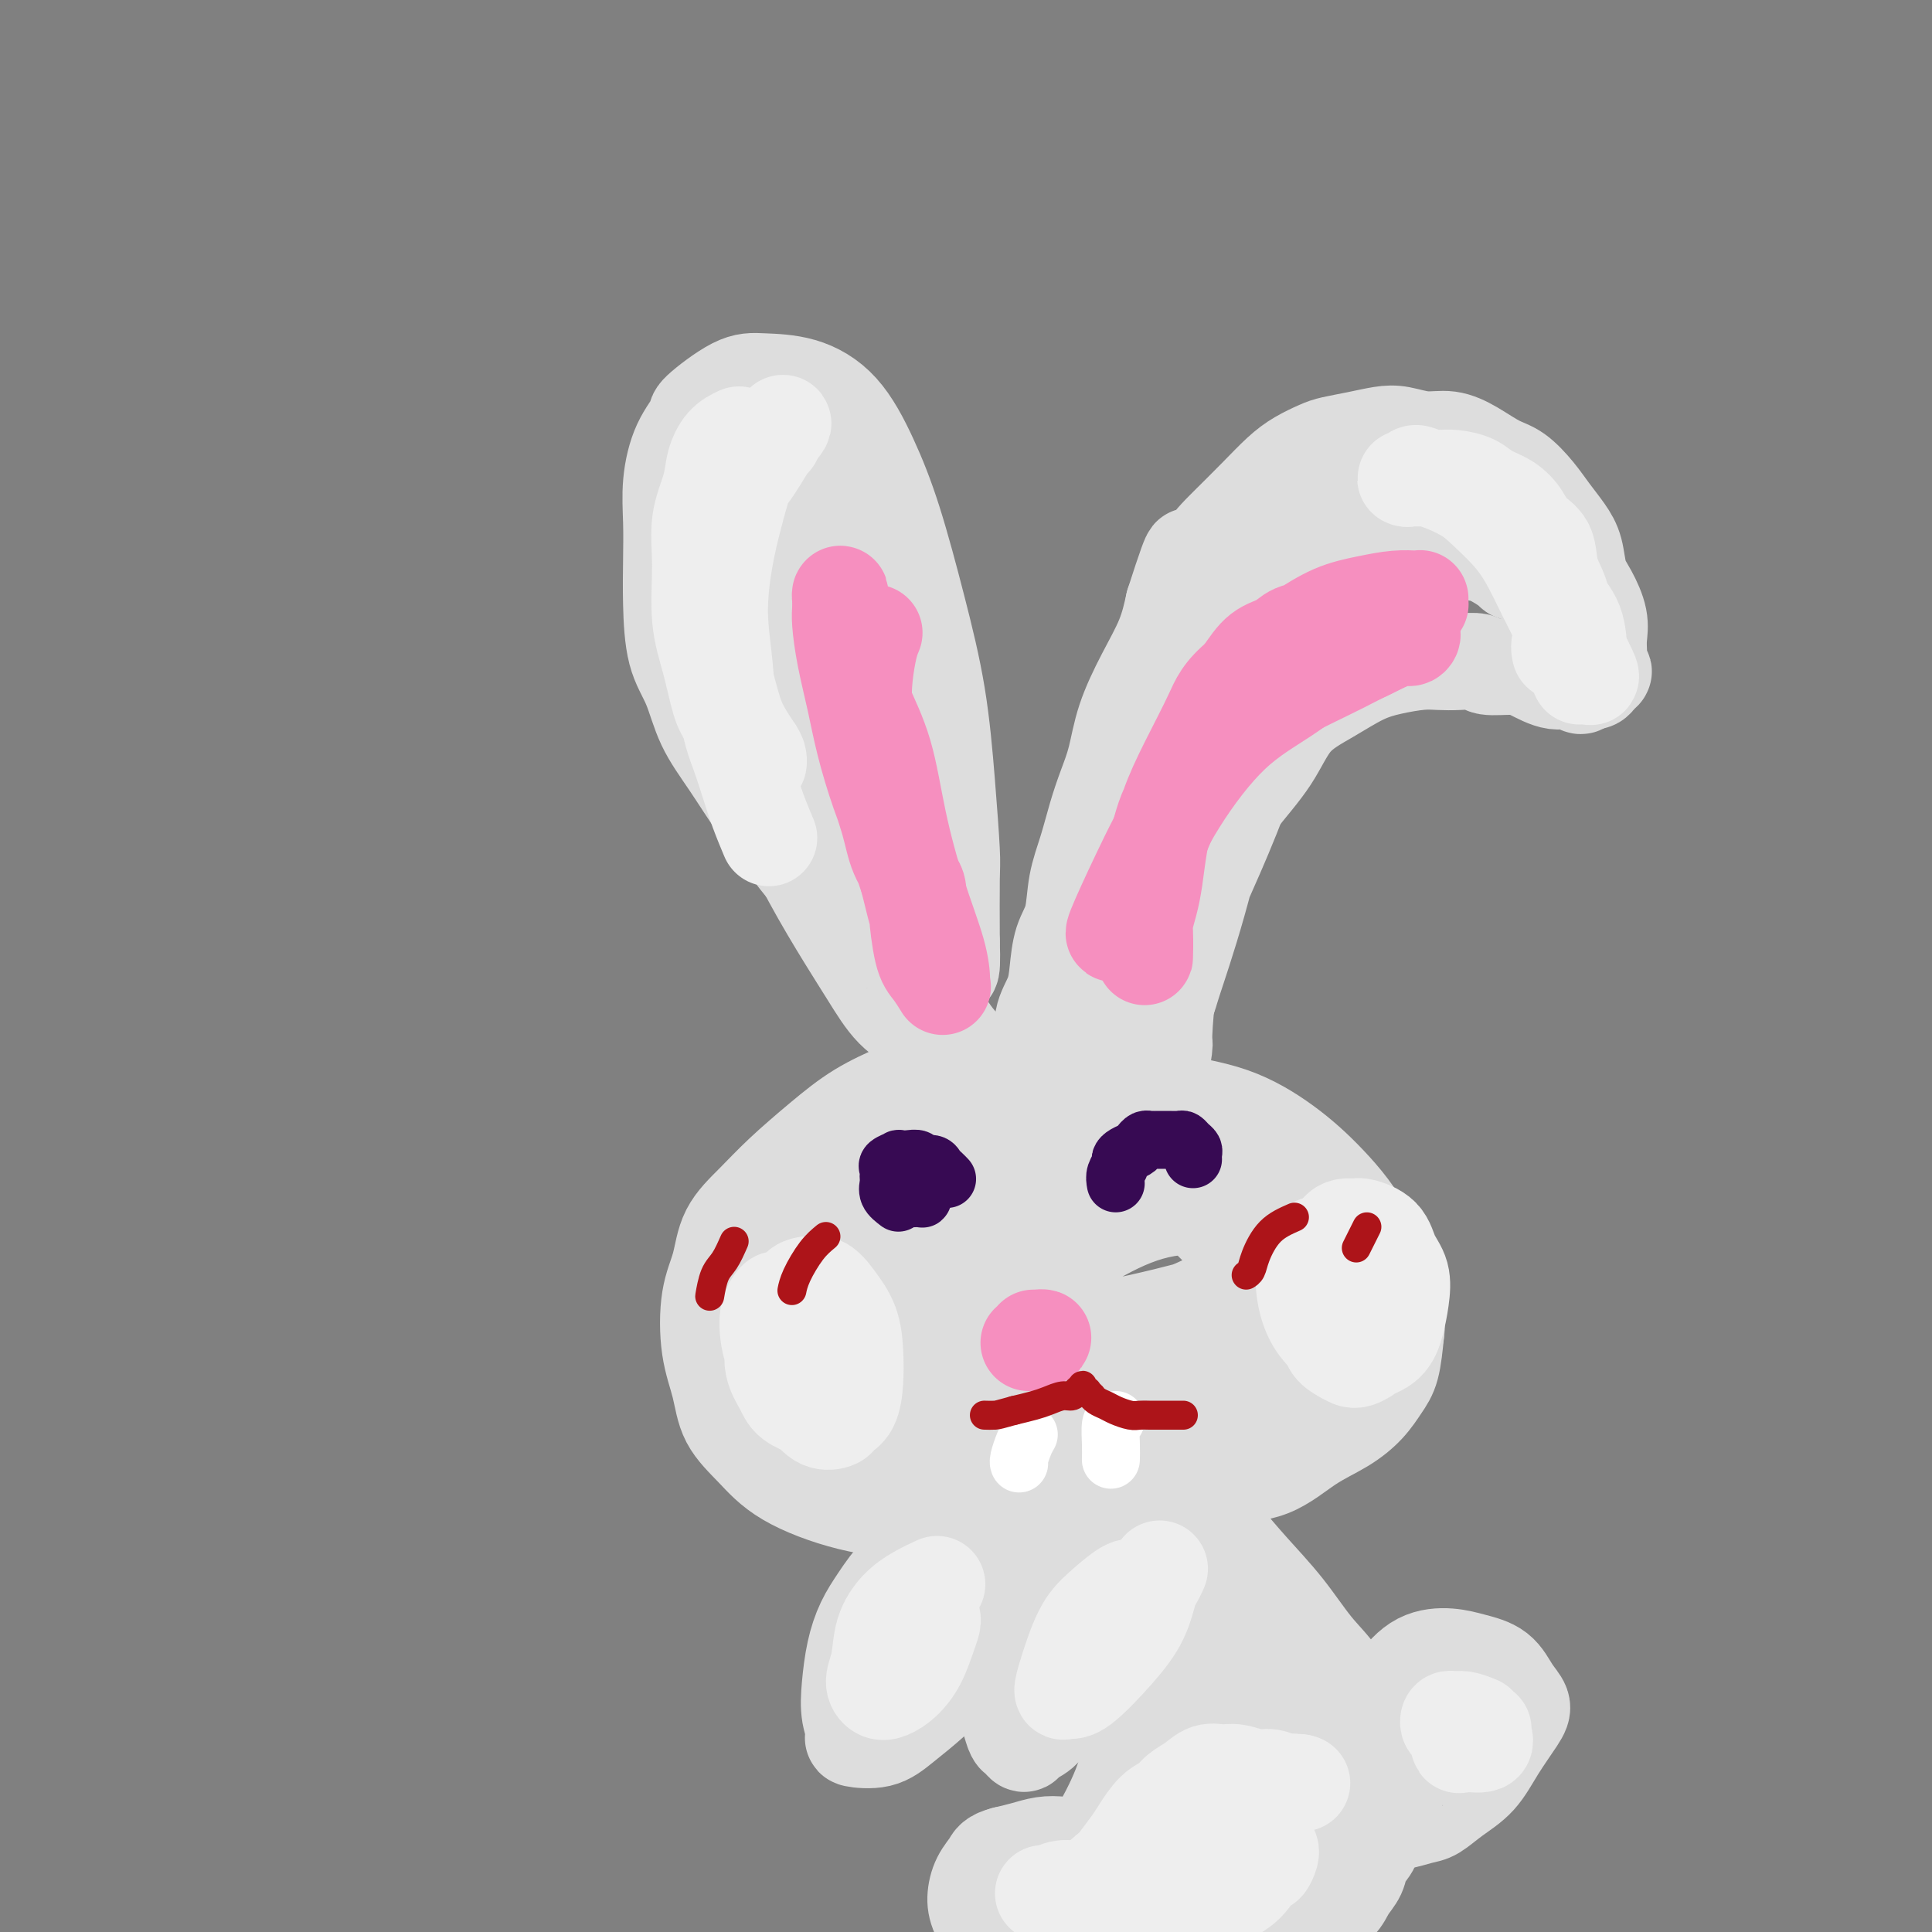 <svg viewBox='0 0 400 400' version='1.1' xmlns='http://www.w3.org/2000/svg' xmlns:xlink='http://www.w3.org/1999/xlink'><rect x="0" y="0" width="400" height="400" fill="#808080" stroke="none"/><g fill='none' stroke='rgb(221,221,221)' stroke-width='20' stroke-linecap='round' stroke-linejoin='round'><path d='M170,178c0.005,0.340 0.011,0.679 0,1c-0.011,0.321 -0.038,0.623 0,1c0.038,0.377 0.140,0.828 0,1c-0.140,0.172 -0.521,0.064 -1,0c-0.479,-0.064 -1.055,-0.086 -2,-1c-0.945,-0.914 -2.258,-2.722 -4,-5c-1.742,-2.278 -3.913,-5.028 -6,-8c-2.087,-2.972 -4.090,-6.168 -6,-9c-1.910,-2.832 -3.727,-5.301 -5,-8c-1.273,-2.699 -2.001,-5.629 -3,-8c-0.999,-2.371 -2.269,-4.182 -3,-7c-0.731,-2.818 -0.924,-6.643 -1,-10c-0.076,-3.357 -0.037,-6.245 0,-9c0.037,-2.755 0.071,-5.378 0,-8c-0.071,-2.622 -0.246,-5.242 0,-8c0.246,-2.758 0.912,-5.653 2,-8c1.088,-2.347 2.598,-4.145 3,-5c0.402,-0.855 -0.306,-0.768 1,-2c1.306,-1.232 4.624,-3.784 7,-5c2.376,-1.216 3.811,-1.097 6,-1c2.189,0.097 5.134,0.174 8,1c2.866,0.826 5.653,2.403 8,5c2.347,2.597 4.253,6.214 6,10c1.747,3.786 3.333,7.742 5,13c1.667,5.258 3.413,11.817 5,18c1.587,6.183 3.014,11.991 4,18c0.986,6.009 1.532,12.219 2,18c0.468,5.781 0.857,11.133 1,14c0.143,2.867 0.041,3.248 0,6c-0.041,2.752 -0.020,7.876 0,13'/><path d='M197,195c0.295,8.732 -0.467,5.061 -1,4c-0.533,-1.061 -0.838,0.487 -1,1c-0.162,0.513 -0.181,-0.008 -2,-3c-1.819,-2.992 -5.437,-8.455 -9,-16c-3.563,-7.545 -7.070,-17.173 -10,-26c-2.930,-8.827 -5.282,-16.852 -7,-24c-1.718,-7.148 -2.800,-13.419 -4,-18c-1.200,-4.581 -2.516,-7.471 -3,-10c-0.484,-2.529 -0.137,-4.697 0,-6c0.137,-1.303 0.062,-1.743 0,-2c-0.062,-0.257 -0.111,-0.333 0,1c0.111,1.333 0.380,4.074 1,10c0.620,5.926 1.589,15.038 3,24c1.411,8.962 3.265,17.774 5,25c1.735,7.226 3.353,12.867 5,17c1.647,4.133 3.323,6.760 5,9c1.677,2.240 3.355,4.093 4,5c0.645,0.907 0.257,0.868 0,0c-0.257,-0.868 -0.383,-2.566 0,-2c0.383,0.566 1.274,3.396 0,-7c-1.274,-10.396 -4.713,-34.019 -7,-46c-2.287,-11.981 -3.421,-12.321 -5,-15c-1.579,-2.679 -3.602,-7.697 -5,-11c-1.398,-3.303 -2.170,-4.892 -3,-6c-0.830,-1.108 -1.717,-1.736 -2,-2c-0.283,-0.264 0.037,-0.163 0,0c-0.037,0.163 -0.433,0.390 0,5c0.433,4.610 1.695,13.603 3,22c1.305,8.397 2.652,16.199 4,24'/><path d='M168,148c1.968,11.432 3.389,14.511 5,19c1.611,4.489 3.412,10.386 5,15c1.588,4.614 2.962,7.944 4,10c1.038,2.056 1.741,2.837 2,3c0.259,0.163 0.073,-0.292 0,0c-0.073,0.292 -0.035,1.331 0,0c0.035,-1.331 0.067,-5.034 -1,-11c-1.067,-5.966 -3.234,-14.196 -4,-18c-0.766,-3.804 -0.132,-3.182 -2,-10c-1.868,-6.818 -6.237,-21.076 -9,-29c-2.763,-7.924 -3.920,-9.513 -5,-11c-1.080,-1.487 -2.083,-2.873 -3,-4c-0.917,-1.127 -1.747,-1.996 -2,-3c-0.253,-1.004 0.073,-2.143 0,-3c-0.073,-0.857 -0.544,-1.434 -1,-2c-0.456,-0.566 -0.896,-1.123 -1,-1c-0.104,0.123 0.128,0.926 0,1c-0.128,0.074 -0.616,-0.580 -1,1c-0.384,1.580 -0.664,5.393 -1,11c-0.336,5.607 -0.726,13.008 0,20c0.726,6.992 2.570,13.575 4,19c1.430,5.425 2.446,9.694 4,14c1.554,4.306 3.645,8.651 6,13c2.355,4.349 4.972,8.703 7,12c2.028,3.297 3.465,5.539 5,8c1.535,2.461 3.168,5.143 5,7c1.832,1.857 3.862,2.890 5,4c1.138,1.110 1.383,2.299 2,3c0.617,0.701 1.605,0.915 2,1c0.395,0.085 0.198,0.043 0,0'/><path d='M194,217c2.341,2.726 1.193,2.040 1,2c-0.193,-0.040 0.568,0.568 1,1c0.432,0.432 0.536,0.690 1,1c0.464,0.310 1.289,0.672 2,1c0.711,0.328 1.306,0.624 2,1c0.694,0.376 1.485,0.834 2,1c0.515,0.166 0.754,0.040 1,0c0.246,-0.040 0.500,0.004 1,0c0.500,-0.004 1.247,-0.058 2,0c0.753,0.058 1.511,0.227 2,0c0.489,-0.227 0.708,-0.851 1,-1c0.292,-0.149 0.655,0.178 1,0c0.345,-0.178 0.671,-0.860 1,-1c0.329,-0.140 0.661,0.263 1,0c0.339,-0.263 0.686,-1.192 1,-2c0.314,-0.808 0.595,-1.494 1,-2c0.405,-0.506 0.933,-0.830 1,-2c0.067,-1.170 -0.329,-3.184 0,-5c0.329,-1.816 1.383,-3.432 2,-5c0.617,-1.568 0.798,-3.088 1,-5c0.202,-1.912 0.424,-4.215 1,-6c0.576,-1.785 1.505,-3.053 2,-5c0.495,-1.947 0.556,-4.573 1,-7c0.444,-2.427 1.272,-4.655 2,-7c0.728,-2.345 1.355,-4.806 2,-7c0.645,-2.194 1.307,-4.122 2,-6c0.693,-1.878 1.418,-3.708 2,-6c0.582,-2.292 1.022,-5.047 2,-8c0.978,-2.953 2.494,-6.103 4,-9c1.506,-2.897 3.002,-5.542 4,-8c0.998,-2.458 1.499,-4.729 2,-7'/><path d='M243,125c5.198,-16.199 3.195,-8.195 3,-6c-0.195,2.195 1.420,-1.418 3,-4c1.580,-2.582 3.126,-4.135 5,-6c1.874,-1.865 4.075,-4.044 6,-6c1.925,-1.956 3.574,-3.690 5,-5c1.426,-1.310 2.629,-2.197 4,-3c1.371,-0.803 2.911,-1.523 4,-2c1.089,-0.477 1.729,-0.712 3,-1c1.271,-0.288 3.175,-0.628 5,-1c1.825,-0.372 3.572,-0.774 5,-1c1.428,-0.226 2.538,-0.275 4,0c1.462,0.275 3.275,0.873 5,1c1.725,0.127 3.361,-0.217 5,0c1.639,0.217 3.281,0.994 5,2c1.719,1.006 3.514,2.239 5,3c1.486,0.761 2.664,1.048 4,2c1.336,0.952 2.829,2.569 4,4c1.171,1.431 2.018,2.678 3,4c0.982,1.322 2.099,2.720 3,4c0.901,1.280 1.586,2.443 2,4c0.414,1.557 0.556,3.508 1,5c0.444,1.492 1.191,2.526 2,4c0.809,1.474 1.680,3.390 2,5c0.320,1.610 0.090,2.914 0,4c-0.090,1.086 -0.041,1.954 0,3c0.041,1.046 0.076,2.270 0,3c-0.076,0.730 -0.261,0.966 0,1c0.261,0.034 0.967,-0.135 1,0c0.033,0.135 -0.606,0.575 -1,1c-0.394,0.425 -0.541,0.836 -1,1c-0.459,0.164 -1.229,0.082 -2,0'/><path d='M328,141c-0.744,1.983 -1.103,0.441 -2,0c-0.897,-0.441 -2.332,0.218 -4,0c-1.668,-0.218 -3.569,-1.312 -5,-2c-1.431,-0.688 -2.392,-0.969 -4,-1c-1.608,-0.031 -3.863,0.187 -5,0c-1.137,-0.187 -1.156,-0.780 -2,-1c-0.844,-0.220 -2.513,-0.069 -4,0c-1.487,0.069 -2.793,0.055 -4,0c-1.207,-0.055 -2.314,-0.149 -4,0c-1.686,0.149 -3.950,0.543 -6,1c-2.050,0.457 -3.887,0.979 -6,2c-2.113,1.021 -4.502,2.543 -7,4c-2.498,1.457 -5.105,2.848 -7,5c-1.895,2.152 -3.078,5.063 -5,8c-1.922,2.937 -4.584,5.899 -7,9c-2.416,3.101 -4.585,6.342 -6,10c-1.415,3.658 -2.077,7.734 -3,11c-0.923,3.266 -2.108,5.722 -3,8c-0.892,2.278 -1.492,4.378 -2,8c-0.508,3.622 -0.925,8.768 -1,11c-0.075,2.232 0.190,1.552 0,3c-0.190,1.448 -0.836,5.023 -1,7c-0.164,1.977 0.154,2.355 0,3c-0.154,0.645 -0.779,1.557 -1,2c-0.221,0.443 -0.039,0.418 0,0c0.039,-0.418 -0.067,-1.228 0,-3c0.067,-1.772 0.307,-4.506 1,-9c0.693,-4.494 1.841,-10.748 3,-18c1.159,-7.252 2.331,-15.500 4,-22c1.669,-6.500 3.834,-11.250 6,-16'/><path d='M253,161c1.810,-5.075 3.336,-9.762 6,-15c2.664,-5.238 6.467,-11.026 10,-16c3.533,-4.974 6.795,-9.133 10,-13c3.205,-3.867 6.353,-7.443 9,-10c2.647,-2.557 4.793,-4.094 6,-5c1.207,-0.906 1.476,-1.181 1,-1c-0.476,0.181 -1.696,0.818 -4,3c-2.304,2.182 -5.690,5.910 -9,11c-3.310,5.090 -6.543,11.540 -10,18c-3.457,6.460 -7.139,12.928 -10,19c-2.861,6.072 -4.900,11.748 -7,17c-2.100,5.252 -4.262,10.080 -6,14c-1.738,3.920 -3.054,6.931 -4,10c-0.946,3.069 -1.522,6.197 -2,8c-0.478,1.803 -0.859,2.281 -1,3c-0.141,0.719 -0.043,1.680 0,2c0.043,0.320 0.029,-0.001 1,-3c0.971,-2.999 2.926,-8.674 5,-16c2.074,-7.326 4.268,-16.301 6,-25c1.732,-8.699 3.003,-17.121 4,-23c0.997,-5.879 1.719,-9.216 2,-11c0.281,-1.784 0.121,-2.016 0,-2c-0.121,0.016 -0.205,0.279 0,0c0.205,-0.279 0.697,-1.101 0,0c-0.697,1.101 -2.585,4.127 -5,11c-2.415,6.873 -5.359,17.595 -8,27c-2.641,9.405 -4.980,17.494 -7,24c-2.020,6.506 -3.720,11.430 -5,15c-1.280,3.570 -2.140,5.785 -3,8'/><path d='M232,211c-4.680,13.981 -2.382,7.435 0,2c2.382,-5.435 4.846,-9.758 7,-16c2.154,-6.242 3.997,-14.402 6,-21c2.003,-6.598 4.164,-11.633 6,-17c1.836,-5.367 3.346,-11.064 5,-15c1.654,-3.936 3.452,-6.110 5,-9c1.548,-2.890 2.848,-6.494 5,-10c2.152,-3.506 5.158,-6.912 8,-10c2.842,-3.088 5.522,-5.856 8,-8c2.478,-2.144 4.756,-3.663 7,-5c2.244,-1.337 4.453,-2.490 6,-3c1.547,-0.510 2.430,-0.376 3,0c0.570,0.376 0.826,0.992 2,2c1.174,1.008 3.266,2.406 5,4c1.734,1.594 3.110,3.383 4,5c0.890,1.617 1.294,3.063 2,4c0.706,0.937 1.714,1.364 2,2c0.286,0.636 -0.151,1.480 0,2c0.151,0.520 0.888,0.718 0,0c-0.888,-0.718 -3.402,-2.350 -5,-3c-1.598,-0.650 -2.280,-0.319 -4,-1c-1.720,-0.681 -4.478,-2.376 -7,-4c-2.522,-1.624 -4.808,-3.178 -7,-4c-2.192,-0.822 -4.289,-0.914 -6,-1c-1.711,-0.086 -3.036,-0.167 -4,0c-0.964,0.167 -1.567,0.584 -2,1c-0.433,0.416 -0.695,0.833 -1,1c-0.305,0.167 -0.652,0.083 -1,0'/><path d='M276,107c-2.069,0.337 -0.242,0.679 1,1c1.242,0.321 1.900,0.622 3,1c1.100,0.378 2.642,0.832 4,1c1.358,0.168 2.531,0.048 3,0c0.469,-0.048 0.235,-0.024 0,0'/><path d='M292,131c0.000,-1.156 0.000,-2.311 0,-3c0.000,-0.689 0.000,-0.911 0,-1c0.000,-0.089 0.000,-0.044 0,0'/><path d='M176,174c-1.413,-2.961 -2.825,-5.923 0,0c2.825,5.923 9.888,20.729 13,27c3.112,6.271 2.274,4.006 3,5c0.726,0.994 3.018,5.247 5,8c1.982,2.753 3.655,4.006 5,5c1.345,0.994 2.362,1.729 3,2c0.638,0.271 0.897,0.077 1,0c0.103,-0.077 0.052,-0.039 0,0'/><path d='M201,227c-0.693,-0.337 -1.385,-0.674 -2,-1c-0.615,-0.326 -1.152,-0.641 -2,-1c-0.848,-0.359 -2.009,-0.763 -3,-1c-0.991,-0.237 -1.814,-0.309 -3,0c-1.186,0.309 -2.735,0.997 -5,2c-2.265,1.003 -5.248,2.320 -8,4c-2.752,1.680 -5.275,3.722 -8,6c-2.725,2.278 -5.651,4.793 -8,7c-2.349,2.207 -4.120,4.107 -6,6c-1.880,1.893 -3.870,3.778 -5,6c-1.130,2.222 -1.399,4.781 -2,7c-0.601,2.219 -1.534,4.097 -2,7c-0.466,2.903 -0.466,6.831 0,10c0.466,3.169 1.399,5.580 2,8c0.601,2.420 0.872,4.848 2,7c1.128,2.152 3.114,4.028 5,6c1.886,1.972 3.671,4.039 7,6c3.329,1.961 8.202,3.817 13,5c4.798,1.183 9.521,1.694 15,2c5.479,0.306 11.712,0.408 18,0c6.288,-0.408 12.630,-1.326 18,-2c5.370,-0.674 9.769,-1.103 14,-2c4.231,-0.897 8.295,-2.262 12,-3c3.705,-0.738 7.051,-0.847 10,-2c2.949,-1.153 5.501,-3.348 8,-5c2.499,-1.652 4.946,-2.760 7,-4c2.054,-1.240 3.716,-2.611 5,-4c1.284,-1.389 2.192,-2.797 3,-4c0.808,-1.203 1.517,-2.201 2,-4c0.483,-1.799 0.742,-4.400 1,-7'/><path d='M289,276c0.617,-3.554 -0.839,-4.941 -2,-8c-1.161,-3.059 -2.027,-7.792 -4,-12c-1.973,-4.208 -5.052,-7.893 -8,-11c-2.948,-3.107 -5.764,-5.636 -9,-8c-3.236,-2.364 -6.890,-4.561 -11,-6c-4.110,-1.439 -8.675,-2.118 -13,-3c-4.325,-0.882 -8.411,-1.967 -13,-2c-4.589,-0.033 -9.683,0.988 -15,2c-5.317,1.012 -10.859,2.017 -16,4c-5.141,1.983 -9.883,4.945 -14,8c-4.117,3.055 -7.608,6.205 -11,9c-3.392,2.795 -6.683,5.236 -9,8c-2.317,2.764 -3.660,5.851 -4,9c-0.340,3.149 0.325,6.359 2,10c1.675,3.641 4.362,7.713 8,11c3.638,3.287 8.227,5.789 13,7c4.773,1.211 9.730,1.130 16,1c6.270,-0.130 13.853,-0.308 21,-1c7.147,-0.692 13.860,-1.897 19,-4c5.140,-2.103 8.708,-5.103 12,-8c3.292,-2.897 6.307,-5.691 8,-8c1.693,-2.309 2.063,-4.133 2,-6c-0.063,-1.867 -0.561,-3.775 -2,-6c-1.439,-2.225 -3.820,-4.765 -7,-8c-3.180,-3.235 -7.157,-7.164 -11,-10c-3.843,-2.836 -7.550,-4.579 -12,-6c-4.450,-1.421 -9.643,-2.519 -14,-3c-4.357,-0.481 -7.879,-0.345 -12,1c-4.121,1.345 -8.840,3.901 -13,7c-4.160,3.099 -7.760,6.743 -10,10c-2.240,3.257 -3.120,6.129 -4,9'/><path d='M176,262c-2.131,4.218 -0.460,5.262 2,7c2.460,1.738 5.708,4.170 10,6c4.292,1.830 9.630,3.057 17,3c7.370,-0.057 16.774,-1.396 25,-3c8.226,-1.604 15.273,-3.471 21,-5c5.727,-1.529 10.134,-2.721 14,-4c3.866,-1.279 7.191,-2.645 9,-4c1.809,-1.355 2.102,-2.698 2,-4c-0.102,-1.302 -0.600,-2.564 -3,-5c-2.400,-2.436 -6.702,-6.045 -12,-9c-5.298,-2.955 -11.590,-5.257 -17,-6c-5.410,-0.743 -9.936,0.071 -15,2c-5.064,1.929 -10.664,4.973 -16,8c-5.336,3.027 -10.408,6.036 -14,9c-3.592,2.964 -5.703,5.883 -7,8c-1.297,2.117 -1.780,3.434 -1,5c0.780,1.566 2.821,3.382 6,5c3.179,1.618 7.494,3.038 14,3c6.506,-0.038 15.203,-1.533 22,-3c6.797,-1.467 11.693,-2.905 16,-5c4.307,-2.095 8.024,-4.846 10,-6c1.976,-1.154 2.211,-0.713 3,-2c0.789,-1.287 2.131,-4.304 2,-6c-0.131,-1.696 -1.735,-2.071 -4,-3c-2.265,-0.929 -5.192,-2.411 -9,-3c-3.808,-0.589 -8.497,-0.286 -13,1c-4.503,1.286 -8.820,3.555 -13,6c-4.180,2.445 -8.224,5.068 -11,8c-2.776,2.932 -4.286,6.174 -5,9c-0.714,2.826 -0.633,5.236 0,7c0.633,1.764 1.816,2.882 3,4'/><path d='M212,285c1.868,2.308 5.039,2.577 10,2c4.961,-0.577 11.712,-2.002 18,-4c6.288,-1.998 12.114,-4.569 17,-7c4.886,-2.431 8.830,-4.722 11,-6c2.170,-1.278 2.564,-1.544 3,-2c0.436,-0.456 0.915,-1.103 1,-1c0.085,0.103 -0.225,0.955 -1,1c-0.775,0.045 -2.016,-0.719 -3,-1c-0.984,-0.281 -1.710,-0.080 -2,0c-0.290,0.080 -0.145,0.040 0,0'/><path d='M255,281c0.152,0.982 0.305,1.964 1,3c0.695,1.036 1.933,2.127 3,3c1.067,0.873 1.963,1.528 3,2c1.037,0.472 2.215,0.761 3,1c0.785,0.239 1.176,0.430 2,0c0.824,-0.430 2.079,-1.479 3,-3c0.921,-1.521 1.506,-3.512 2,-5c0.494,-1.488 0.896,-2.472 1,-3c0.104,-0.528 -0.090,-0.600 0,-1c0.090,-0.400 0.462,-1.129 0,-1c-0.462,0.129 -1.760,1.114 -3,2c-1.240,0.886 -2.421,1.672 -4,3c-1.579,1.328 -3.554,3.199 -5,5c-1.446,1.801 -2.363,3.534 -3,5c-0.637,1.466 -0.994,2.666 -1,3c-0.006,0.334 0.338,-0.198 2,-1c1.662,-0.802 4.641,-1.875 7,-3c2.359,-1.125 4.097,-2.303 5,-3c0.903,-0.697 0.972,-0.913 1,-1c0.028,-0.087 0.014,-0.043 0,0'/><path d='M205,321c-0.452,-0.443 -0.903,-0.886 -2,-1c-1.097,-0.114 -2.839,0.100 -4,0c-1.161,-0.100 -1.743,-0.514 -3,0c-1.257,0.514 -3.191,1.955 -5,3c-1.809,1.045 -3.493,1.695 -5,3c-1.507,1.305 -2.836,3.265 -4,5c-1.164,1.735 -2.163,3.246 -3,5c-0.837,1.754 -1.510,3.751 -2,6c-0.490,2.249 -0.796,4.748 -1,7c-0.204,2.252 -0.307,4.256 0,6c0.307,1.744 1.024,3.228 1,4c-0.024,0.772 -0.789,0.833 0,1c0.789,0.167 3.134,0.440 5,0c1.866,-0.440 3.255,-1.593 5,-3c1.745,-1.407 3.847,-3.068 6,-5c2.153,-1.932 4.359,-4.135 6,-6c1.641,-1.865 2.719,-3.391 4,-5c1.281,-1.609 2.767,-3.300 4,-5c1.233,-1.700 2.213,-3.410 3,-5c0.787,-1.590 1.380,-3.059 2,-4c0.620,-0.941 1.268,-1.352 2,-2c0.732,-0.648 1.548,-1.532 2,-2c0.452,-0.468 0.538,-0.522 1,-1c0.462,-0.478 1.298,-1.382 2,-2c0.702,-0.618 1.271,-0.949 2,-1c0.729,-0.051 1.619,0.179 2,0c0.381,-0.179 0.252,-0.765 0,-1c-0.252,-0.235 -0.626,-0.117 -1,0'/><path d='M222,318c3.967,-4.943 -0.614,-0.301 -3,2c-2.386,2.301 -2.576,2.262 -3,3c-0.424,0.738 -1.081,2.252 -2,4c-0.919,1.748 -2.100,3.731 -3,6c-0.900,2.269 -1.520,4.825 -2,7c-0.480,2.175 -0.819,3.969 -1,6c-0.181,2.031 -0.203,4.300 0,6c0.203,1.700 0.630,2.831 1,4c0.370,1.169 0.683,2.376 1,3c0.317,0.624 0.639,0.665 1,1c0.361,0.335 0.760,0.963 1,1c0.240,0.037 0.319,-0.518 1,-1c0.681,-0.482 1.962,-0.889 3,-2c1.038,-1.111 1.833,-2.924 3,-5c1.167,-2.076 2.705,-4.415 4,-7c1.295,-2.585 2.347,-5.417 3,-8c0.653,-2.583 0.907,-4.918 1,-7c0.093,-2.082 0.026,-3.910 0,-6c-0.026,-2.090 -0.010,-4.441 0,-6c0.010,-1.559 0.015,-2.328 0,-3c-0.015,-0.672 -0.049,-1.249 0,-2c0.049,-0.751 0.182,-1.677 0,-2c-0.182,-0.323 -0.680,-0.045 -1,0c-0.320,0.045 -0.462,-0.145 -1,0c-0.538,0.145 -1.470,0.623 -3,2c-1.530,1.377 -3.656,3.654 -6,6c-2.344,2.346 -4.907,4.763 -7,7c-2.093,2.237 -3.717,4.295 -5,6c-1.283,1.705 -2.224,3.059 -3,4c-0.776,0.941 -1.388,1.471 -2,2'/><path d='M199,339c-4.360,4.448 -1.262,2.069 0,1c1.262,-1.069 0.686,-0.826 1,-1c0.314,-0.174 1.518,-0.764 2,-1c0.482,-0.236 0.241,-0.118 0,0'/><path d='M242,305c2.105,2.441 4.211,4.882 6,7c1.789,2.118 3.263,3.912 5,6c1.737,2.088 3.739,4.471 6,7c2.261,2.529 4.781,5.206 7,8c2.219,2.794 4.138,5.707 6,8c1.862,2.293 3.668,3.968 5,6c1.332,2.032 2.189,4.423 3,6c0.811,1.577 1.577,2.341 2,4c0.423,1.659 0.502,4.214 1,6c0.498,1.786 1.413,2.803 2,4c0.587,1.197 0.844,2.575 1,4c0.156,1.425 0.212,2.899 0,4c-0.212,1.101 -0.690,1.831 -1,3c-0.310,1.169 -0.452,2.778 -1,4c-0.548,1.222 -1.503,2.056 -2,3c-0.497,0.944 -0.537,1.996 -1,3c-0.463,1.004 -1.349,1.960 -2,3c-0.651,1.040 -1.066,2.166 -2,3c-0.934,0.834 -2.389,1.378 -3,2c-0.611,0.622 -0.380,1.321 -1,2c-0.620,0.679 -2.090,1.337 -3,2c-0.910,0.663 -1.260,1.332 -2,2c-0.740,0.668 -1.870,1.334 -3,2'/><path d='M265,404c-3.077,2.881 -2.771,2.082 -3,2c-0.229,-0.082 -0.994,0.553 -2,1c-1.006,0.447 -2.253,0.705 -3,1c-0.747,0.295 -0.993,0.627 -2,1c-1.007,0.373 -2.774,0.788 -4,1c-1.226,0.212 -1.910,0.223 -3,0c-1.090,-0.223 -2.587,-0.678 -4,-1c-1.413,-0.322 -2.742,-0.510 -4,-1c-1.258,-0.490 -2.444,-1.283 -4,-2c-1.556,-0.717 -3.482,-1.357 -5,-2c-1.518,-0.643 -2.627,-1.289 -4,-2c-1.373,-0.711 -3.009,-1.486 -4,-2c-0.991,-0.514 -1.336,-0.768 -2,-1c-0.664,-0.232 -1.648,-0.444 -2,-1c-0.352,-0.556 -0.073,-1.456 0,-2c0.073,-0.544 -0.059,-0.731 0,-1c0.059,-0.269 0.309,-0.618 1,-2c0.691,-1.382 1.823,-3.796 3,-6c1.177,-2.204 2.398,-4.196 4,-7c1.602,-2.804 3.586,-6.418 5,-10c1.414,-3.582 2.258,-7.130 3,-11c0.742,-3.870 1.384,-8.060 2,-12c0.616,-3.940 1.208,-7.631 2,-11c0.792,-3.369 1.785,-6.418 2,-8c0.215,-1.582 -0.347,-1.697 0,-3c0.347,-1.303 1.603,-3.796 2,-5c0.397,-1.204 -0.065,-1.121 0,-1c0.065,0.121 0.657,0.280 1,0c0.343,-0.280 0.439,-0.998 0,1c-0.439,1.998 -1.411,6.714 -2,12c-0.589,5.286 -0.794,11.143 -1,17'/><path d='M241,349c-0.332,7.107 -0.163,10.375 0,14c0.163,3.625 0.318,7.608 1,10c0.682,2.392 1.891,3.193 3,4c1.109,0.807 2.119,1.622 3,2c0.881,0.378 1.633,0.321 2,0c0.367,-0.321 0.348,-0.905 1,-2c0.652,-1.095 1.975,-2.699 3,-5c1.025,-2.301 1.752,-5.298 2,-8c0.248,-2.702 0.018,-5.108 0,-7c-0.018,-1.892 0.175,-3.268 0,-4c-0.175,-0.732 -0.718,-0.819 -1,-1c-0.282,-0.181 -0.303,-0.456 -1,0c-0.697,0.456 -2.068,1.643 -4,5c-1.932,3.357 -4.423,8.882 -6,14c-1.577,5.118 -2.239,9.827 -3,13c-0.761,3.173 -1.621,4.810 -2,6c-0.379,1.190 -0.278,1.935 0,2c0.278,0.065 0.734,-0.549 1,-1c0.266,-0.451 0.344,-0.740 0,-1c-0.344,-0.260 -1.109,-0.490 -2,-1c-0.891,-0.510 -1.907,-1.300 -3,-2c-1.093,-0.700 -2.263,-1.309 -4,-2c-1.737,-0.691 -4.043,-1.464 -6,-2c-1.957,-0.536 -3.566,-0.834 -5,-1c-1.434,-0.166 -2.694,-0.198 -4,0c-1.306,0.198 -2.659,0.628 -4,1c-1.341,0.372 -2.671,0.686 -4,1'/><path d='M208,384c-2.432,0.633 -2.513,1.216 -3,2c-0.487,0.784 -1.382,1.768 -2,3c-0.618,1.232 -0.961,2.711 -1,4c-0.039,1.289 0.224,2.388 1,4c0.776,1.612 2.063,3.736 4,5c1.937,1.264 4.522,1.666 8,2c3.478,0.334 7.850,0.598 13,0c5.150,-0.598 11.080,-2.059 16,-3c4.920,-0.941 8.831,-1.364 12,-2c3.169,-0.636 5.597,-1.486 7,-2c1.403,-0.514 1.783,-0.691 2,-1c0.217,-0.309 0.271,-0.748 0,-1c-0.271,-0.252 -0.868,-0.315 -2,-1c-1.132,-0.685 -2.800,-1.990 -5,-3c-2.200,-1.010 -4.932,-1.723 -7,-2c-2.068,-0.277 -3.474,-0.116 -6,0c-2.526,0.116 -6.174,0.189 -9,1c-2.826,0.811 -4.829,2.362 -7,4c-2.171,1.638 -4.509,3.363 -6,5c-1.491,1.637 -2.135,3.187 -2,4c0.135,0.813 1.049,0.889 2,1c0.951,0.111 1.939,0.257 5,0c3.061,-0.257 8.194,-0.917 13,-3c4.806,-2.083 9.284,-5.590 13,-9c3.716,-3.410 6.669,-6.725 9,-10c2.331,-3.275 4.039,-6.510 5,-9c0.961,-2.490 1.175,-4.234 1,-7c-0.175,-2.766 -0.739,-6.552 -2,-10c-1.261,-3.448 -3.217,-6.556 -5,-9c-1.783,-2.444 -3.391,-4.222 -5,-6'/><path d='M257,341c-2.274,-3.214 -2.958,-3.750 -4,-5c-1.042,-1.250 -2.440,-3.214 -3,-4c-0.560,-0.786 -0.280,-0.393 0,0'/><path d='M254,349c-0.115,1.244 -0.230,2.488 0,5c0.230,2.512 0.804,6.292 2,9c1.196,2.708 3.014,4.344 5,6c1.986,1.656 4.139,3.330 5,4c0.861,0.670 0.431,0.335 0,0'/><path d='M289,368c-1.158,-0.748 -2.317,-1.497 -3,-2c-0.683,-0.503 -0.891,-0.762 -1,-2c-0.109,-1.238 -0.119,-3.457 0,-5c0.119,-1.543 0.368,-2.411 1,-4c0.632,-1.589 1.646,-3.900 3,-6c1.354,-2.100 3.048,-3.990 5,-5c1.952,-1.010 4.163,-1.141 6,-1c1.837,0.141 3.301,0.552 5,1c1.699,0.448 3.634,0.932 5,2c1.366,1.068 2.163,2.718 3,4c0.837,1.282 1.715,2.194 2,3c0.285,0.806 -0.024,1.505 -1,3c-0.976,1.495 -2.619,3.787 -4,6c-1.381,2.213 -2.499,4.348 -4,6c-1.501,1.652 -3.386,2.820 -5,4c-1.614,1.180 -2.958,2.372 -4,3c-1.042,0.628 -1.782,0.691 -3,1c-1.218,0.309 -2.913,0.865 -4,1c-1.087,0.135 -1.564,-0.149 -2,-1c-0.436,-0.851 -0.829,-2.269 -1,-4c-0.171,-1.731 -0.118,-3.775 0,-6c0.118,-2.225 0.301,-4.632 1,-6c0.699,-1.368 1.914,-1.698 3,-2c1.086,-0.302 2.043,-0.578 3,0c0.957,0.578 1.914,2.008 3,3c1.086,0.992 2.301,1.544 3,2c0.699,0.456 0.880,0.815 1,1c0.120,0.185 0.177,0.196 0,0c-0.177,-0.196 -0.589,-0.598 -1,-1'/><path d='M300,363c0.821,0.214 -0.125,-1.750 -1,-3c-0.875,-1.250 -1.679,-1.786 -2,-2c-0.321,-0.214 -0.161,-0.107 0,0'/></g>
<g fill='none' stroke='rgb(238,238,238)' stroke-width='20' stroke-linecap='round' stroke-linejoin='round'><path d='M306,357c-1.070,-0.430 -2.140,-0.861 -3,-1c-0.860,-0.139 -1.509,0.013 -2,0c-0.491,-0.013 -0.826,-0.190 -1,0c-0.174,0.190 -0.189,0.746 0,1c0.189,0.254 0.583,0.205 1,1c0.417,0.795 0.858,2.434 1,3c0.142,0.566 -0.015,0.061 1,0c1.015,-0.061 3.201,0.323 4,0c0.799,-0.323 0.210,-1.355 0,-2c-0.210,-0.645 -0.042,-0.905 0,-1c0.042,-0.095 -0.041,-0.025 0,0c0.041,0.025 0.207,0.007 0,0c-0.207,-0.007 -0.786,-0.002 -1,0c-0.214,0.002 -0.061,0.001 0,0c0.061,-0.001 0.031,-0.000 0,0'/><path d='M235,329c-0.379,-0.358 -0.757,-0.715 -2,0c-1.243,0.715 -3.350,2.503 -5,4c-1.650,1.497 -2.843,2.704 -4,5c-1.157,2.296 -2.278,5.680 -3,8c-0.722,2.320 -1.046,3.575 -1,4c0.046,0.425 0.460,0.020 1,0c0.540,-0.020 1.205,0.347 3,-1c1.795,-1.347 4.719,-4.407 7,-7c2.281,-2.593 3.918,-4.720 5,-7c1.082,-2.280 1.610,-4.714 2,-6c0.390,-1.286 0.644,-1.423 1,-2c0.356,-0.577 0.816,-1.593 1,-2c0.184,-0.407 0.092,-0.203 0,0'/><path d='M194,328c-1.323,0.616 -2.646,1.232 -4,2c-1.354,0.768 -2.739,1.687 -4,3c-1.261,1.313 -2.399,3.018 -3,5c-0.601,1.982 -0.664,4.239 -1,6c-0.336,1.761 -0.946,3.025 -1,4c-0.054,0.975 0.447,1.660 1,2c0.553,0.340 1.157,0.333 2,0c0.843,-0.333 1.925,-0.993 3,-2c1.075,-1.007 2.145,-2.361 3,-4c0.855,-1.639 1.497,-3.563 2,-5c0.503,-1.437 0.866,-2.387 1,-3c0.134,-0.613 0.038,-0.889 0,-1c-0.038,-0.111 -0.019,-0.055 0,0'/><path d='M225,394c0.029,0.131 0.057,0.262 0,0c-0.057,-0.262 -0.200,-0.918 0,-1c0.200,-0.082 0.743,0.410 1,0c0.257,-0.410 0.228,-1.721 1,-3c0.772,-1.279 2.345,-2.524 3,-3c0.655,-0.476 0.392,-0.182 1,-1c0.608,-0.818 2.087,-2.747 3,-4c0.913,-1.253 1.259,-1.830 2,-3c0.741,-1.170 1.878,-2.934 3,-4c1.122,-1.066 2.229,-1.434 3,-2c0.771,-0.566 1.206,-1.330 2,-2c0.794,-0.670 1.949,-1.247 3,-2c1.051,-0.753 2.000,-1.681 3,-2c1.000,-0.319 2.053,-0.029 3,0c0.947,0.029 1.789,-0.202 3,0c1.211,0.202 2.793,0.839 4,1c1.207,0.161 2.041,-0.153 3,0c0.959,0.153 2.044,0.773 3,1c0.956,0.227 1.782,0.061 2,0c0.218,-0.061 -0.172,-0.016 0,0c0.172,0.016 0.906,0.005 1,0c0.094,-0.005 -0.453,-0.002 -1,0'/><path d='M268,369c2.884,0.322 1.093,0.128 0,0c-1.093,-0.128 -1.489,-0.189 -2,0c-0.511,0.189 -1.137,0.627 -2,1c-0.863,0.373 -1.964,0.680 -3,1c-1.036,0.320 -2.006,0.652 -3,1c-0.994,0.348 -2.013,0.711 -3,1c-0.987,0.289 -1.941,0.503 -3,1c-1.059,0.497 -2.223,1.278 -3,2c-0.777,0.722 -1.167,1.387 -2,2c-0.833,0.613 -2.110,1.175 -3,2c-0.890,0.825 -1.394,1.911 -2,3c-0.606,1.089 -1.315,2.179 -2,3c-0.685,0.821 -1.346,1.371 -2,2c-0.654,0.629 -1.300,1.335 -2,2c-0.700,0.665 -1.453,1.288 -2,2c-0.547,0.712 -0.888,1.511 -1,2c-0.112,0.489 0.004,0.668 0,1c-0.004,0.332 -0.127,0.819 0,1c0.127,0.181 0.504,0.057 1,0c0.496,-0.057 1.112,-0.047 2,0c0.888,0.047 2.049,0.130 4,0c1.951,-0.130 4.694,-0.474 7,-1c2.306,-0.526 4.177,-1.233 6,-2c1.823,-0.767 3.599,-1.593 5,-3c1.401,-1.407 2.428,-3.396 3,-4c0.572,-0.604 0.689,0.178 1,0c0.311,-0.178 0.814,-1.317 1,-2c0.186,-0.683 0.053,-0.909 0,-1c-0.053,-0.091 -0.027,-0.045 0,0'/><path d='M256,386c-0.265,0.452 -0.531,0.905 -1,1c-0.469,0.095 -1.143,-0.167 -2,0c-0.857,0.167 -1.897,0.762 -3,1c-1.103,0.238 -2.268,0.121 -3,0c-0.732,-0.121 -1.031,-0.244 -2,0c-0.969,0.244 -2.608,0.854 -4,1c-1.392,0.146 -2.535,-0.172 -4,0c-1.465,0.172 -3.250,0.834 -5,1c-1.750,0.166 -3.464,-0.166 -5,0c-1.536,0.166 -2.895,0.829 -4,1c-1.105,0.171 -1.956,-0.150 -3,0c-1.044,0.150 -2.280,0.772 -3,1c-0.720,0.228 -0.925,0.061 -1,0c-0.075,-0.061 -0.022,-0.018 0,0c0.022,0.018 0.011,0.009 0,0'/><path d='M278,260c-1.210,-0.328 -2.419,-0.656 -3,-1c-0.581,-0.344 -0.532,-0.704 -1,-1c-0.468,-0.296 -1.453,-0.527 -2,0c-0.547,0.527 -0.656,1.812 -1,3c-0.344,1.188 -0.921,2.277 -1,4c-0.079,1.723 0.342,4.079 1,6c0.658,1.921 1.552,3.407 3,5c1.448,1.593 3.449,3.292 5,4c1.551,0.708 2.652,0.427 4,0c1.348,-0.427 2.943,-0.998 4,-2c1.057,-1.002 1.575,-2.435 2,-4c0.425,-1.565 0.755,-3.260 1,-5c0.245,-1.740 0.404,-3.523 0,-5c-0.404,-1.477 -1.372,-2.646 -2,-4c-0.628,-1.354 -0.917,-2.893 -2,-4c-1.083,-1.107 -2.960,-1.782 -4,-2c-1.040,-0.218 -1.242,0.021 -2,0c-0.758,-0.021 -2.072,-0.301 -3,1c-0.928,1.301 -1.468,4.184 -2,7c-0.532,2.816 -1.054,5.567 -1,8c0.054,2.433 0.684,4.548 1,6c0.316,1.452 0.319,2.239 1,3c0.681,0.761 2.040,1.494 3,2c0.960,0.506 1.520,0.784 3,0c1.480,-0.784 3.880,-2.630 5,-5c1.120,-2.370 0.960,-5.264 1,-8c0.040,-2.736 0.280,-5.314 0,-7c-0.280,-1.686 -1.080,-2.482 -2,-3c-0.920,-0.518 -1.960,-0.759 -3,-1'/><path d='M283,257c-1.048,-0.619 -1.167,-0.167 -2,0c-0.833,0.167 -2.381,0.048 -3,0c-0.619,-0.048 -0.310,-0.024 0,0'/><path d='M162,270c-0.341,-0.488 -0.681,-0.977 -1,-1c-0.319,-0.023 -0.616,0.419 -1,1c-0.384,0.581 -0.855,1.302 -1,3c-0.145,1.698 0.035,4.375 1,7c0.965,2.625 2.716,5.198 4,7c1.284,1.802 2.102,2.833 3,4c0.898,1.167 1.876,2.470 3,3c1.124,0.530 2.392,0.286 3,0c0.608,-0.286 0.554,-0.613 1,-1c0.446,-0.387 1.393,-0.834 2,-2c0.607,-1.166 0.876,-3.052 1,-5c0.124,-1.948 0.104,-3.958 0,-6c-0.104,-2.042 -0.292,-4.116 -1,-6c-0.708,-1.884 -1.938,-3.579 -3,-5c-1.062,-1.421 -1.957,-2.567 -3,-3c-1.043,-0.433 -2.232,-0.154 -3,0c-0.768,0.154 -1.113,0.183 -2,1c-0.887,0.817 -2.314,2.421 -3,4c-0.686,1.579 -0.630,3.133 -1,5c-0.370,1.867 -1.166,4.046 -1,6c0.166,1.954 1.295,3.683 2,5c0.705,1.317 0.986,2.221 2,3c1.014,0.779 2.761,1.434 4,2c1.239,0.566 1.969,1.044 3,1c1.031,-0.044 2.362,-0.611 3,-2c0.638,-1.389 0.583,-3.599 0,-6c-0.583,-2.401 -1.696,-4.993 -3,-7c-1.304,-2.007 -2.801,-3.431 -4,-4c-1.199,-0.569 -2.099,-0.285 -3,0'/><path d='M164,274c-1.774,-1.702 -1.208,-0.458 -1,0c0.208,0.458 0.060,0.131 0,0c-0.060,-0.131 -0.030,-0.065 0,0'/><path d='M323,135c-0.128,-0.543 -0.256,-1.086 0,-2c0.256,-0.914 0.896,-2.197 1,-4c0.104,-1.803 -0.328,-4.124 -1,-6c-0.672,-1.876 -1.585,-3.307 -2,-5c-0.415,-1.693 -0.331,-3.647 -1,-5c-0.669,-1.353 -2.092,-2.106 -3,-3c-0.908,-0.894 -1.300,-1.928 -2,-3c-0.700,-1.072 -1.709,-2.182 -3,-3c-1.291,-0.818 -2.863,-1.343 -4,-2c-1.137,-0.657 -1.838,-1.444 -3,-2c-1.162,-0.556 -2.783,-0.881 -4,-1c-1.217,-0.119 -2.029,-0.032 -3,0c-0.971,0.032 -2.099,0.010 -3,0c-0.901,-0.010 -1.574,-0.007 -2,0c-0.426,0.007 -0.606,0.018 -1,0c-0.394,-0.018 -1.004,-0.065 -1,0c0.004,0.065 0.621,0.241 1,0c0.379,-0.241 0.519,-0.900 1,-1c0.481,-0.100 1.303,0.359 3,1c1.697,0.641 4.269,1.463 7,3c2.731,1.537 5.621,3.788 8,6c2.379,2.212 4.248,4.386 6,7c1.752,2.614 3.387,5.670 5,8c1.613,2.330 3.203,3.935 4,6c0.797,2.065 0.799,4.590 1,6c0.201,1.410 0.600,1.705 1,2'/><path d='M328,137c2.635,4.934 0.721,2.768 0,2c-0.721,-0.768 -0.249,-0.140 0,0c0.249,0.140 0.275,-0.208 0,0c-0.275,0.208 -0.849,0.974 -1,1c-0.151,0.026 0.122,-0.687 0,-1c-0.122,-0.313 -0.640,-0.228 -1,-1c-0.360,-0.772 -0.562,-2.403 -1,-4c-0.438,-1.597 -1.113,-3.161 -2,-5c-0.887,-1.839 -1.985,-3.952 -3,-6c-1.015,-2.048 -1.946,-4.031 -3,-6c-1.054,-1.969 -2.230,-3.925 -4,-6c-1.770,-2.075 -4.135,-4.269 -6,-6c-1.865,-1.731 -3.232,-3.000 -5,-4c-1.768,-1.000 -3.938,-1.731 -5,-2c-1.062,-0.269 -1.018,-0.077 -1,0c0.018,0.077 0.009,0.038 0,0'/><path d='M153,90c-1.055,0.501 -2.111,1.003 -3,2c-0.889,0.997 -1.613,2.490 -2,4c-0.387,1.510 -0.438,3.037 -1,5c-0.562,1.963 -1.637,4.364 -2,7c-0.363,2.636 -0.015,5.509 0,9c0.015,3.491 -0.302,7.600 0,11c0.302,3.400 1.222,6.090 2,9c0.778,2.910 1.414,6.040 2,8c0.586,1.960 1.124,2.750 2,4c0.876,1.250 2.092,2.959 3,4c0.908,1.041 1.510,1.414 2,2c0.490,0.586 0.868,1.386 1,2c0.132,0.614 0.019,1.041 0,1c-0.019,-0.041 0.056,-0.550 0,-1c-0.056,-0.450 -0.242,-0.842 -1,-2c-0.758,-1.158 -2.088,-3.084 -3,-5c-0.912,-1.916 -1.407,-3.824 -2,-6c-0.593,-2.176 -1.284,-4.621 -2,-7c-0.716,-2.379 -1.458,-4.692 -2,-7c-0.542,-2.308 -0.886,-4.609 -1,-7c-0.114,-2.391 -0.000,-4.871 0,-7c0.000,-2.129 -0.114,-3.907 0,-6c0.114,-2.093 0.457,-4.500 1,-6c0.543,-1.500 1.286,-2.093 2,-3c0.714,-0.907 1.397,-2.130 2,-3c0.603,-0.870 1.124,-1.388 2,-2c0.876,-0.612 2.107,-1.318 3,-2c0.893,-0.682 1.446,-1.341 2,-2'/><path d='M158,92c2.245,-2.887 1.856,-1.103 2,-1c0.144,0.103 0.820,-1.475 1,-2c0.180,-0.525 -0.136,0.001 0,0c0.136,-0.001 0.724,-0.531 1,-1c0.276,-0.469 0.239,-0.879 -1,1c-1.239,1.879 -3.682,6.045 -5,8c-1.318,1.955 -1.513,1.697 -2,3c-0.487,1.303 -1.267,4.167 -2,7c-0.733,2.833 -1.420,5.635 -2,9c-0.580,3.365 -1.053,7.294 -1,11c0.053,3.706 0.633,7.189 1,11c0.367,3.811 0.523,7.950 1,11c0.477,3.050 1.277,5.011 2,7c0.723,1.989 1.369,4.007 2,6c0.631,1.993 1.247,3.960 2,6c0.753,2.040 1.644,4.154 2,5c0.356,0.846 0.178,0.423 0,0'/></g>
<g fill='none' stroke='rgb(246,143,191)' stroke-width='20' stroke-linecap='round' stroke-linejoin='round'><path d='M181,131c-0.320,0.752 -0.640,1.504 -1,3c-0.360,1.496 -0.761,3.736 -1,6c-0.239,2.264 -0.317,4.554 0,8c0.317,3.446 1.027,8.050 2,12c0.973,3.950 2.208,7.245 3,10c0.792,2.755 1.141,4.969 2,7c0.859,2.031 2.228,3.879 3,5c0.772,1.121 0.947,1.515 1,2c0.053,0.485 -0.015,1.059 0,1c0.015,-0.059 0.115,-0.752 0,-1c-0.115,-0.248 -0.443,-0.051 -1,-1c-0.557,-0.949 -1.342,-3.044 -2,-5c-0.658,-1.956 -1.188,-3.774 -2,-6c-0.812,-2.226 -1.906,-4.862 -3,-8c-1.094,-3.138 -2.188,-6.780 -3,-10c-0.812,-3.220 -1.342,-6.018 -2,-9c-0.658,-2.982 -1.444,-6.148 -2,-9c-0.556,-2.852 -0.882,-5.390 -1,-7c-0.118,-1.610 -0.030,-2.290 0,-3c0.030,-0.710 0.000,-1.448 0,-2c-0.000,-0.552 0.030,-0.919 0,-1c-0.030,-0.081 -0.118,0.123 0,1c0.118,0.877 0.443,2.426 1,5c0.557,2.574 1.345,6.173 2,10c0.655,3.827 1.175,7.881 2,12c0.825,4.119 1.953,8.301 3,12c1.047,3.699 2.013,6.914 3,10c0.987,3.086 1.993,6.043 3,9'/><path d='M188,182c2.582,10.566 2.037,7.483 2,8c-0.037,0.517 0.435,4.636 1,7c0.565,2.364 1.222,2.974 2,4c0.778,1.026 1.675,2.470 2,3c0.325,0.530 0.078,0.147 0,0c-0.078,-0.147 0.014,-0.058 0,-1c-0.014,-0.942 -0.132,-2.914 -1,-6c-0.868,-3.086 -2.485,-7.285 -4,-12c-1.515,-4.715 -2.928,-9.947 -4,-15c-1.072,-5.053 -1.804,-9.928 -3,-14c-1.196,-4.072 -2.856,-7.340 -4,-10c-1.144,-2.660 -1.770,-4.713 -2,-7c-0.230,-2.287 -0.062,-4.808 0,-6c0.062,-1.192 0.018,-1.055 0,-1c-0.018,0.055 -0.009,0.027 0,0'/><path d='M235,195c-0.064,-0.733 -0.128,-1.466 0,-3c0.128,-1.534 0.448,-3.869 1,-6c0.552,-2.131 1.336,-4.058 2,-6c0.664,-1.942 1.209,-3.897 2,-6c0.791,-2.103 1.827,-4.353 3,-7c1.173,-2.647 2.481,-5.692 4,-9c1.519,-3.308 3.248,-6.879 5,-10c1.752,-3.121 3.526,-5.791 5,-8c1.474,-2.209 2.648,-3.955 4,-5c1.352,-1.045 2.882,-1.389 4,-2c1.118,-0.611 1.823,-1.491 3,-2c1.177,-0.509 2.825,-0.648 5,-1c2.175,-0.352 4.876,-0.916 6,-1c1.124,-0.084 0.672,0.314 2,0c1.328,-0.314 4.437,-1.338 6,-2c1.563,-0.662 1.582,-0.961 2,-1c0.418,-0.039 1.236,0.182 2,0c0.764,-0.182 1.473,-0.767 2,-1c0.527,-0.233 0.872,-0.115 1,0c0.128,0.115 0.038,0.226 0,0c-0.038,-0.226 -0.023,-0.790 0,-1c0.023,-0.210 0.056,-0.066 0,0c-0.056,0.066 -0.201,0.054 -1,0c-0.799,-0.054 -2.253,-0.151 -4,0c-1.747,0.151 -3.789,0.549 -6,1c-2.211,0.451 -4.593,0.956 -7,2c-2.407,1.044 -4.840,2.627 -7,4c-2.160,1.373 -4.046,2.535 -6,4c-1.954,1.465 -3.977,3.232 -6,5'/><path d='M257,140c-4.052,3.335 -4.682,5.171 -6,8c-1.318,2.829 -3.322,6.651 -5,10c-1.678,3.349 -3.028,6.227 -4,9c-0.972,2.773 -1.567,5.442 -2,8c-0.433,2.558 -0.704,5.006 -1,7c-0.296,1.994 -0.615,3.533 -1,5c-0.385,1.467 -0.835,2.863 -1,4c-0.165,1.137 -0.046,2.016 0,3c0.046,0.984 0.018,2.074 0,3c-0.018,0.926 -0.026,1.688 0,1c0.026,-0.688 0.085,-2.825 0,-5c-0.085,-2.175 -0.313,-4.387 0,-7c0.313,-2.613 1.168,-5.627 2,-9c0.832,-3.373 1.642,-7.106 3,-10c1.358,-2.894 3.264,-4.951 5,-7c1.736,-2.049 3.301,-4.091 5,-6c1.699,-1.909 3.531,-3.683 5,-5c1.469,-1.317 2.575,-2.175 6,-4c3.425,-1.825 9.169,-4.617 12,-6c2.831,-1.383 2.747,-1.356 4,-2c1.253,-0.644 3.841,-1.960 6,-3c2.159,-1.040 3.888,-1.805 5,-2c1.112,-0.195 1.607,0.178 2,0c0.393,-0.178 0.684,-0.908 0,-1c-0.684,-0.092 -2.342,0.454 -4,1'/><path d='M288,132c4.040,-2.057 -1.362,1.300 -5,3c-3.638,1.700 -5.514,1.744 -8,3c-2.486,1.256 -5.581,3.725 -9,6c-3.419,2.275 -7.161,4.357 -11,8c-3.839,3.643 -7.775,8.846 -11,14c-3.225,5.154 -5.741,10.258 -8,15c-2.259,4.742 -4.262,9.123 -5,11c-0.738,1.877 -0.211,1.251 0,1c0.211,-0.251 0.105,-0.125 0,0'/><path d='M213,278c0.710,-0.423 1.419,-0.845 2,-1c0.581,-0.155 1.032,-0.041 1,0c-0.032,0.041 -0.547,0.011 -1,0c-0.453,-0.011 -0.844,-0.003 -1,0c-0.156,0.003 -0.078,0.002 0,0'/></g>
<g fill='none' stroke='rgb(255,255,255)' stroke-width='12' stroke-linecap='round' stroke-linejoin='round'><path d='M213,297c-0.310,0.536 -0.619,1.071 -1,2c-0.381,0.929 -0.833,2.250 -1,3c-0.167,0.750 -0.048,0.929 0,1c0.048,0.071 0.024,0.036 0,0'/><path d='M231,294c-0.423,0.060 -0.845,0.119 -1,1c-0.155,0.881 -0.042,2.583 0,4c0.042,1.417 0.012,2.548 0,3c-0.012,0.452 -0.006,0.226 0,0'/></g>
<g fill='none' stroke='rgb(173,20,25)' stroke-width='6' stroke-linecap='round' stroke-linejoin='round'><path d='M245,293c-0.365,0.000 -0.731,0.000 -1,0c-0.269,-0.000 -0.443,-0.000 -1,0c-0.557,0.000 -1.499,0.001 -2,0c-0.501,-0.001 -0.561,-0.003 -1,0c-0.439,0.003 -1.258,0.012 -2,0c-0.742,-0.012 -1.407,-0.044 -2,0c-0.593,0.044 -1.116,0.166 -2,0c-0.884,-0.166 -2.131,-0.618 -3,-1c-0.869,-0.382 -1.361,-0.695 -2,-1c-0.639,-0.305 -1.425,-0.604 -2,-1c-0.575,-0.396 -0.938,-0.891 -1,-1c-0.062,-0.109 0.176,0.168 0,0c-0.176,-0.168 -0.765,-0.781 -1,-1c-0.235,-0.219 -0.114,-0.046 0,0c0.114,0.046 0.223,-0.037 0,0c-0.223,0.037 -0.778,0.192 -1,0c-0.222,-0.192 -0.111,-0.732 0,-1c0.111,-0.268 0.224,-0.264 0,0c-0.224,0.264 -0.783,0.788 -1,1c-0.217,0.212 -0.092,0.112 0,0c0.092,-0.112 0.150,-0.237 0,0c-0.150,0.237 -0.507,0.837 -1,1c-0.493,0.163 -1.122,-0.111 -2,0c-0.878,0.111 -2.006,0.607 -3,1c-0.994,0.393 -1.856,0.684 -3,1c-1.144,0.316 -2.572,0.658 -4,1'/><path d='M210,292c-3.107,0.845 -3.375,0.958 -4,1c-0.625,0.042 -1.607,0.012 -2,0c-0.393,-0.012 -0.196,-0.006 0,0'/><path d='M268,252c-1.796,0.785 -3.592,1.569 -5,3c-1.408,1.431 -2.429,3.507 -3,5c-0.571,1.493 -0.692,2.402 -1,3c-0.308,0.598 -0.802,0.885 -1,1c-0.198,0.115 -0.099,0.057 0,0'/><path d='M283,254c-0.833,1.667 -1.667,3.333 -2,4c-0.333,0.667 -0.167,0.333 0,0'/><path d='M152,257c-0.649,1.472 -1.298,2.944 -2,4c-0.702,1.056 -1.456,1.695 -2,3c-0.544,1.305 -0.877,3.274 -1,4c-0.123,0.726 -0.035,0.207 0,0c0.035,-0.207 0.018,-0.104 0,0'/><path d='M171,256c-0.958,0.792 -1.917,1.583 -3,3c-1.083,1.417 -2.292,3.458 -3,5c-0.708,1.542 -0.917,2.583 -1,3c-0.083,0.417 -0.042,0.208 0,0'/></g>
<g fill='none' stroke='rgb(55,10,83)' stroke-width='12' stroke-linecap='round' stroke-linejoin='round'><path d='M186,249c-0.845,-0.643 -1.690,-1.286 -2,-2c-0.310,-0.714 -0.085,-1.501 0,-2c0.085,-0.499 0.031,-0.712 0,-1c-0.031,-0.288 -0.038,-0.652 0,-1c0.038,-0.348 0.121,-0.682 0,-1c-0.121,-0.318 -0.446,-0.622 0,-1c0.446,-0.378 1.662,-0.829 2,-1c0.338,-0.171 -0.204,-0.061 0,0c0.204,0.061 1.154,0.072 2,0c0.846,-0.072 1.588,-0.227 2,0c0.412,0.227 0.492,0.835 1,1c0.508,0.165 1.443,-0.113 2,0c0.557,0.113 0.737,0.618 1,1c0.263,0.382 0.609,0.641 1,1c0.391,0.359 0.826,0.817 1,1c0.174,0.183 0.087,0.092 0,0'/><path d='M231,245c-0.117,-0.643 -0.235,-1.286 0,-2c0.235,-0.714 0.822,-1.501 1,-2c0.178,-0.499 -0.055,-0.712 0,-1c0.055,-0.288 0.396,-0.652 1,-1c0.604,-0.348 1.470,-0.682 2,-1c0.530,-0.318 0.723,-0.621 1,-1c0.277,-0.379 0.636,-0.834 1,-1c0.364,-0.166 0.731,-0.044 1,0c0.269,0.044 0.439,0.011 1,0c0.561,-0.011 1.512,-0.000 2,0c0.488,0.000 0.513,-0.011 1,0c0.487,0.011 1.437,0.044 2,0c0.563,-0.044 0.739,-0.166 1,0c0.261,0.166 0.606,0.619 1,1c0.394,0.381 0.838,0.690 1,1c0.162,0.310 0.044,0.622 0,1c-0.044,0.378 -0.012,0.822 0,1c0.012,0.178 0.006,0.089 0,0'/><path d='M192,243c-0.756,-0.421 -1.513,-0.842 -2,-1c-0.487,-0.158 -0.706,-0.055 -1,0c-0.294,0.055 -0.664,0.060 -1,0c-0.336,-0.060 -0.637,-0.185 -1,0c-0.363,0.185 -0.788,0.680 -1,1c-0.212,0.320 -0.212,0.464 0,1c0.212,0.536 0.635,1.464 1,2c0.365,0.536 0.671,0.681 1,1c0.329,0.319 0.680,0.812 1,1c0.320,0.188 0.609,0.072 1,0c0.391,-0.072 0.886,-0.100 1,0c0.114,0.100 -0.151,0.328 0,0c0.151,-0.328 0.720,-1.212 1,-2c0.280,-0.788 0.271,-1.479 0,-2c-0.271,-0.521 -0.804,-0.871 -1,-1c-0.196,-0.129 -0.056,-0.037 0,0c0.056,0.037 0.028,0.018 0,0'/></g>
</svg>